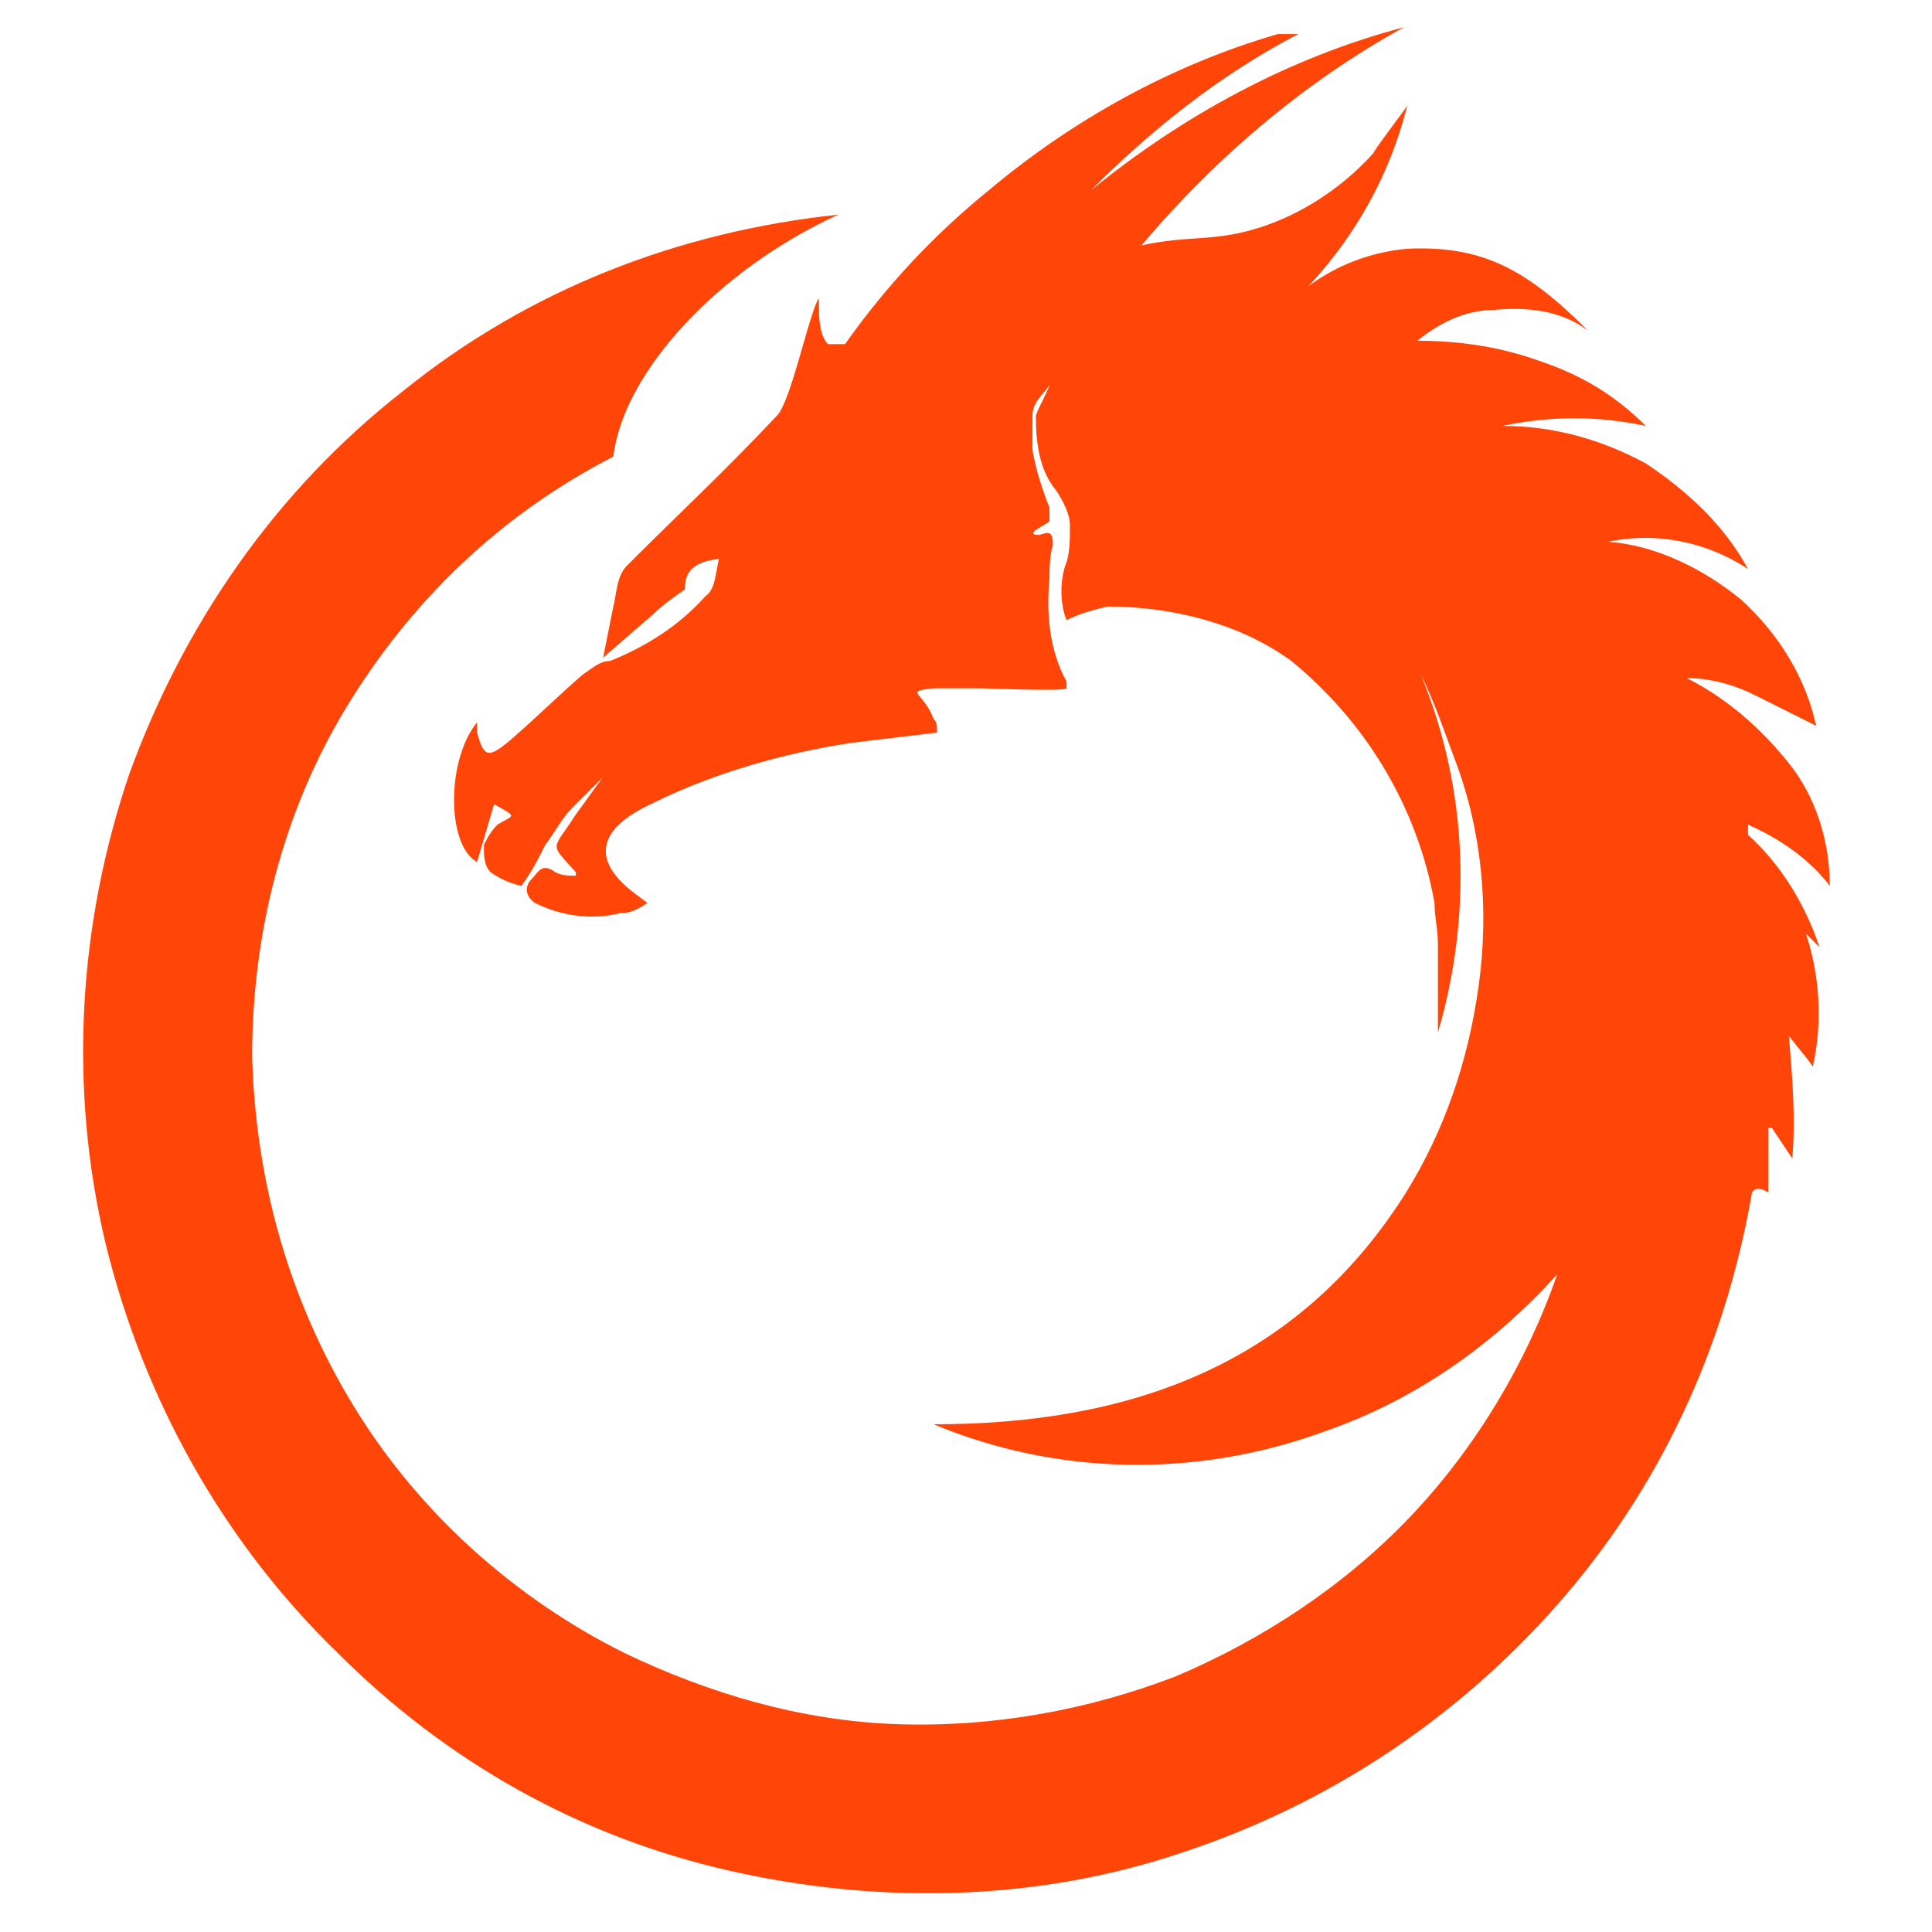 <?xml version="1.0" encoding="UTF-8"?>
<svg id="Orochi" xmlns="http://www.w3.org/2000/svg" viewBox="0 0 56.7 56.7">
  <defs>
    <style>
      .cls-1 {
        fill: #ff4608;
      }
    </style>
  </defs>
  <path class="cls-1" d="M53.4,27.8c-.4-1.2-1.1-2.4-2.1-3.3,0,0,0-.2,0-.3.9.4,1.8,1,2.4,1.8,0-1.3-.4-2.6-1.2-3.6-.8-1-1.8-1.9-3-2.5.7,0,1.4.2,2,.5.6.3,1.2.6,1.8.9-.3-1.4-1.1-2.7-2.2-3.7-1.1-.9-2.5-1.6-3.9-1.7,1.4-.3,2.9,0,4.1.8-.7-1.3-1.8-2.3-3-3.1-1.3-.7-2.7-1.1-4.2-1.1h0c1.4-.3,2.8-.3,4.2,0-.9-.9-1.9-1.5-3.1-1.9-1.1-.4-2.3-.6-3.6-.6.6-.5,1.4-.9,2.2-.9,1-.1,2,0,2.8.6-1.8-1.8-3.1-2.5-5.3-2.4-1.1.1-2.1.5-2.9,1.1,1.4-1.5,2.4-3.3,2.9-5.3-.2.3-.9,1.2-1,1.4-.9,1-2.1,1.8-3.4,2.2-1.3.4-2,.2-3.4.5h0c2.2-2.6,4.8-4.8,7.7-6.4-3.4.9-6.5,2.6-9.2,4.8,1.8-1.8,3.8-3.4,6.1-4.6h-.3c0,0-.2,0-.3,0-3.1.9-6,2.5-8.5,4.6-1.6,1.3-3,2.8-4.2,4.5,0,0-.5,0-.5,0-.4-.4-.2-1.5-.3-1.3-.3.6-.8,3-1.2,3.4-1.6,1.7-2.7,2.7-4.4,4.4-.3.3-.3.8-.4,1.2l-.3,1.5,1.5-1.3c.2-.2.6-.5.9-.7,0-.5.2-.8,1-.9-.1.4-.1.9-.4,1.1-.8.9-1.8,1.5-2.8,1.9-.3,0-.5.2-.8.4-.7.6-1.4,1.3-2.1,1.9-.7.6-.8.5-1-.2,0,0,0-.2,0-.3-.9,1.1-.9,3.6,0,4.1l.5-1.7c.7.4.6.3.1.6-.2.2-.3.4-.4.6,0,.3,0,.6.2.8.3.2.5.3.9.4.3-.4.5-.8.7-1.2.3-.4.5-.8.8-1.1.3-.3.6-.6.9-.9h0c-.3.4-.5.7-.8,1.1-.7,1.1-.8.8,0,1.7,0,0,0,0,0,.1-.2,0-.4,0-.6-.1-.4-.3-.5,0-.7.2-.2.2-.2.5.1.7.8.4,1.7.5,2.5.3.3,0,.5-.1.8-.3l-.4-.3c-1.3-1-1-1.9.5-2.6,1.8-.9,3.9-1.5,5.9-1.8.8-.1,1.7-.2,2.5-.3,0-.2,0-.3-.1-.4-.3-.8-.9-.8,0-.9h1.4s2.5.1,2.5,0h0c0,0,0,0,0,0v-.2s0,0,0,0c-.5-.9-.6-2-.5-3,0-.3,0-.7.1-1,0-.4-.1-.4-.4-.3-.5,0,.2-.3.3-.4h0c0-.2,0-.3,0-.4-.2-.5-.4-1.1-.5-1.7,0-.4,0-.7,0-1,0-.4.3-.6.5-.9-.1.3-.3.6-.4.9,0,.8.1,1.6.6,2.2.2.3.4.7.4,1,0,.4,0,.8-.1,1.1-.2.5-.2,1.2,0,1.7.4-.2.8-.3,1.2-.4,1.9,0,3.9.5,5.4,1.6,2.2,1.8,3.7,4.3,4.2,7.1,0,.4.1.8.1,1.2v2.6c1-3.4.9-7.1-.5-10.5.4.8.7,1.7,1,2.5.8,2.1,1,4.4.7,6.6-.3,2.2-1,4.3-2.2,6.2-3.2,5-8.1,6.7-13.8,6.7,3.6,1.5,7.7,1.6,11.5.2,2.6-.9,4.9-2.5,6.8-4.6-.9,2.6-2.4,5.1-4.3,7.1-1.9,2-4.3,3.6-6.9,4.7-2.6,1-5.4,1.5-8.2,1.4-2.8-.1-5.5-.9-8-2.1h0c-3.2-1.6-6-4.1-7.9-7.2-1.9-3.1-2.9-6.6-3-10.3,0-3.6.9-7.2,2.8-10.3,1.9-3.1,4.5-5.6,7.8-7.3.3-2.5,3.1-5.5,6.6-7.1-4.7.5-9.1,2.2-12.8,5.2-3.7,2.9-6.4,6.8-8,11.2-1.5,4.4-1.8,9.2-.7,13.8,1.1,4.5,3.4,8.7,6.8,12h0c3.2,3.2,7.1,5.4,11.5,6.4,4.4,1,9,.9,13.2-.5,4.3-1.4,8.1-3.9,11.1-7.3,3-3.4,4.9-7.5,5.7-12,0-.2.2-.3.5-.1v-1.9h.1s.6.9.6.9c.1-1.2,0-2.4-.1-3.6.3.4.5.6.7.9.3-1.3.2-2.7-.2-3.9h0Z"/>
</svg>